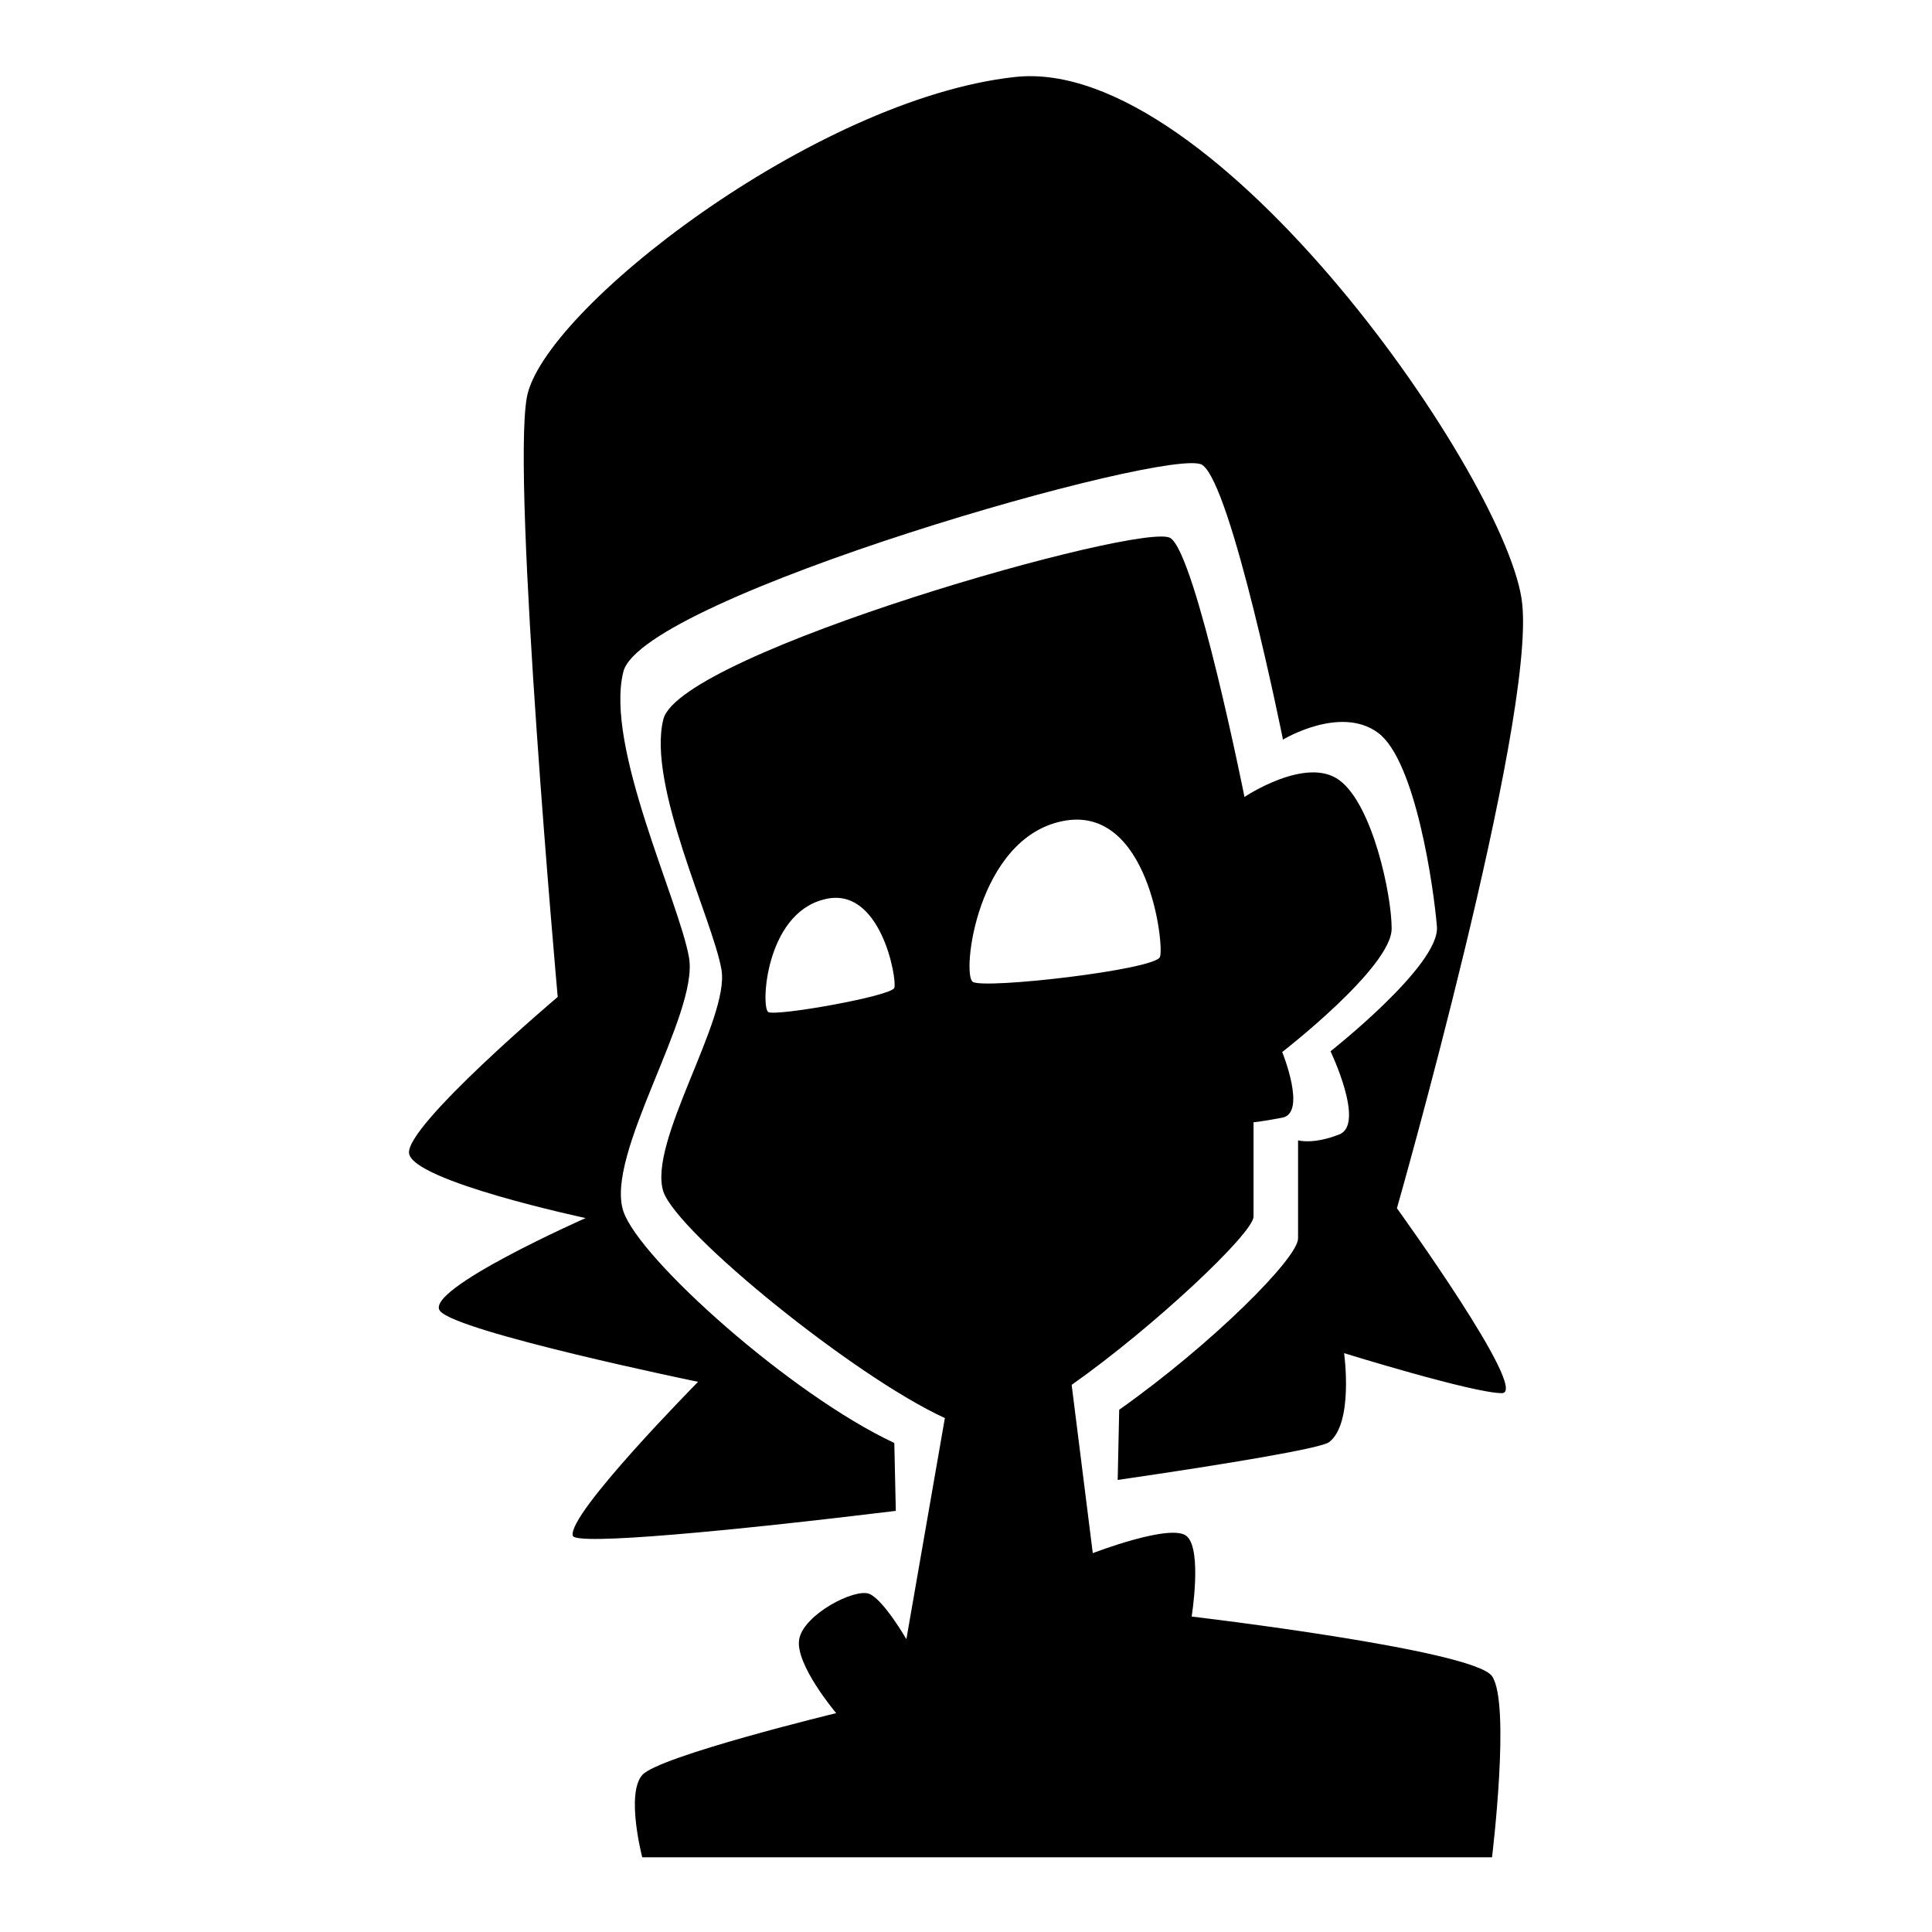 <?xml version="1.0" encoding="utf-8"?>
<!-- Svg Vector Icons : http://www.onlinewebfonts.com/icon -->
<!DOCTYPE svg PUBLIC "-//W3C//DTD SVG 1.1//EN" "http://www.w3.org/Graphics/SVG/1.1/DTD/svg11.dtd">
<svg version="1.1" xmlns="http://www.w3.org/2000/svg" xmlns:xlink="http://www.w3.org/1999/xlink" x="0px" y="0px" viewBox="0 0 256 256" enable-background="new 0 0 256 256" xml:space="preserve">
<g><g><path fill="#000000" d="M201.7,80c-1.6-15.9-40.6-72.7-67.2-69.8c-26.6,2.9-62.7,31-64.7,42.5c-2,11.4,4.1,79.4,4.1,79.4s-20.1,17-19.7,20.7c0.4,3.7,23.4,8.6,23.4,8.6s-21.5,9.5-19.3,12.3c2.2,2.8,34.2,9.4,34.2,9.4s-17.4,17.6-16.6,20.4c0.4,1.3,20.6-0.6,42.8-3.3l-0.2-9c-13.7-6.4-33.8-24.4-35.9-30.7c-2.5-7.5,10-26.1,8.7-33.6c-1.3-7.5-11.2-28-8.7-37.9c2.5-9.9,72.8-30,76.7-27.4c3.9,2.6,10.7,36.4,10.7,36.4s7.6-4.6,12.6-0.9c5,3.7,7.4,20.7,7.8,25.7c0.4,5.1-14.1,16.5-14.1,16.5s4.6,9.6,1.2,11c-3.5,1.4-5.5,0.8-5.5,0.8s0,9.3,0,13c0,2.6-11.4,14-23.7,22.7l-0.2,9.3c15.1-2.2,26.9-4.2,28-5c3.3-2.5,2-11.8,2-11.8s17.1,5.3,20.9,5.3c3.8,0-13.9-24.5-13.9-24.5S203.4,95.9,201.7,80z M157.9,214.2c0,0,1.4-8.7-0.6-10.6c-1.9-1.9-12.5,2.2-12.5,2.2l-2.8-22.3c10.8-7.6,24.1-20.1,24.1-22.3c0-3.3,0-12.5,0-12.5s0.6,0,3.8-0.6c3.3-0.6,0-8.7,0-8.7s14.6-11.3,14.5-16.4c0-4.4-2.5-16.3-6.9-19.6c-4.4-3.3-12.6,2.2-12.6,2.2s-6.4-32-9.8-34.3c-3.4-2.3-65,15.2-67.2,24c-2.2,8.7,6.6,26.7,7.7,33.2c1.1,6.5-9.8,22.9-7.7,29.4c1.9,5.5,25.3,24.5,37.3,30l-5.1,29.3c0,0-3-5.2-4.9-6c-1.9-0.8-8.7,2.7-9.3,6c-0.6,3.3,4.9,9.8,4.9,9.8s-23.5,5.7-25.7,8.2c-2.2,2.5,0,10.9,0,10.9h112.6c0,0,2.5-20.4,0-24C195.3,218.6,157.9,214.2,157.9,214.2z M118.5,130.9c-0.4,1.1-15.7,3.8-16.7,3.2c-1-0.6-0.4-12.9,7.3-14.9C116.7,117.1,118.9,129.8,118.5,130.9z M128.9,130.1c-1.5-0.9,0.5-19,11.9-21.3c11.4-2.3,13.5,16.5,12.9,18C153.1,128.5,130.4,131.1,128.9,130.1z"/></g></g>
</svg>